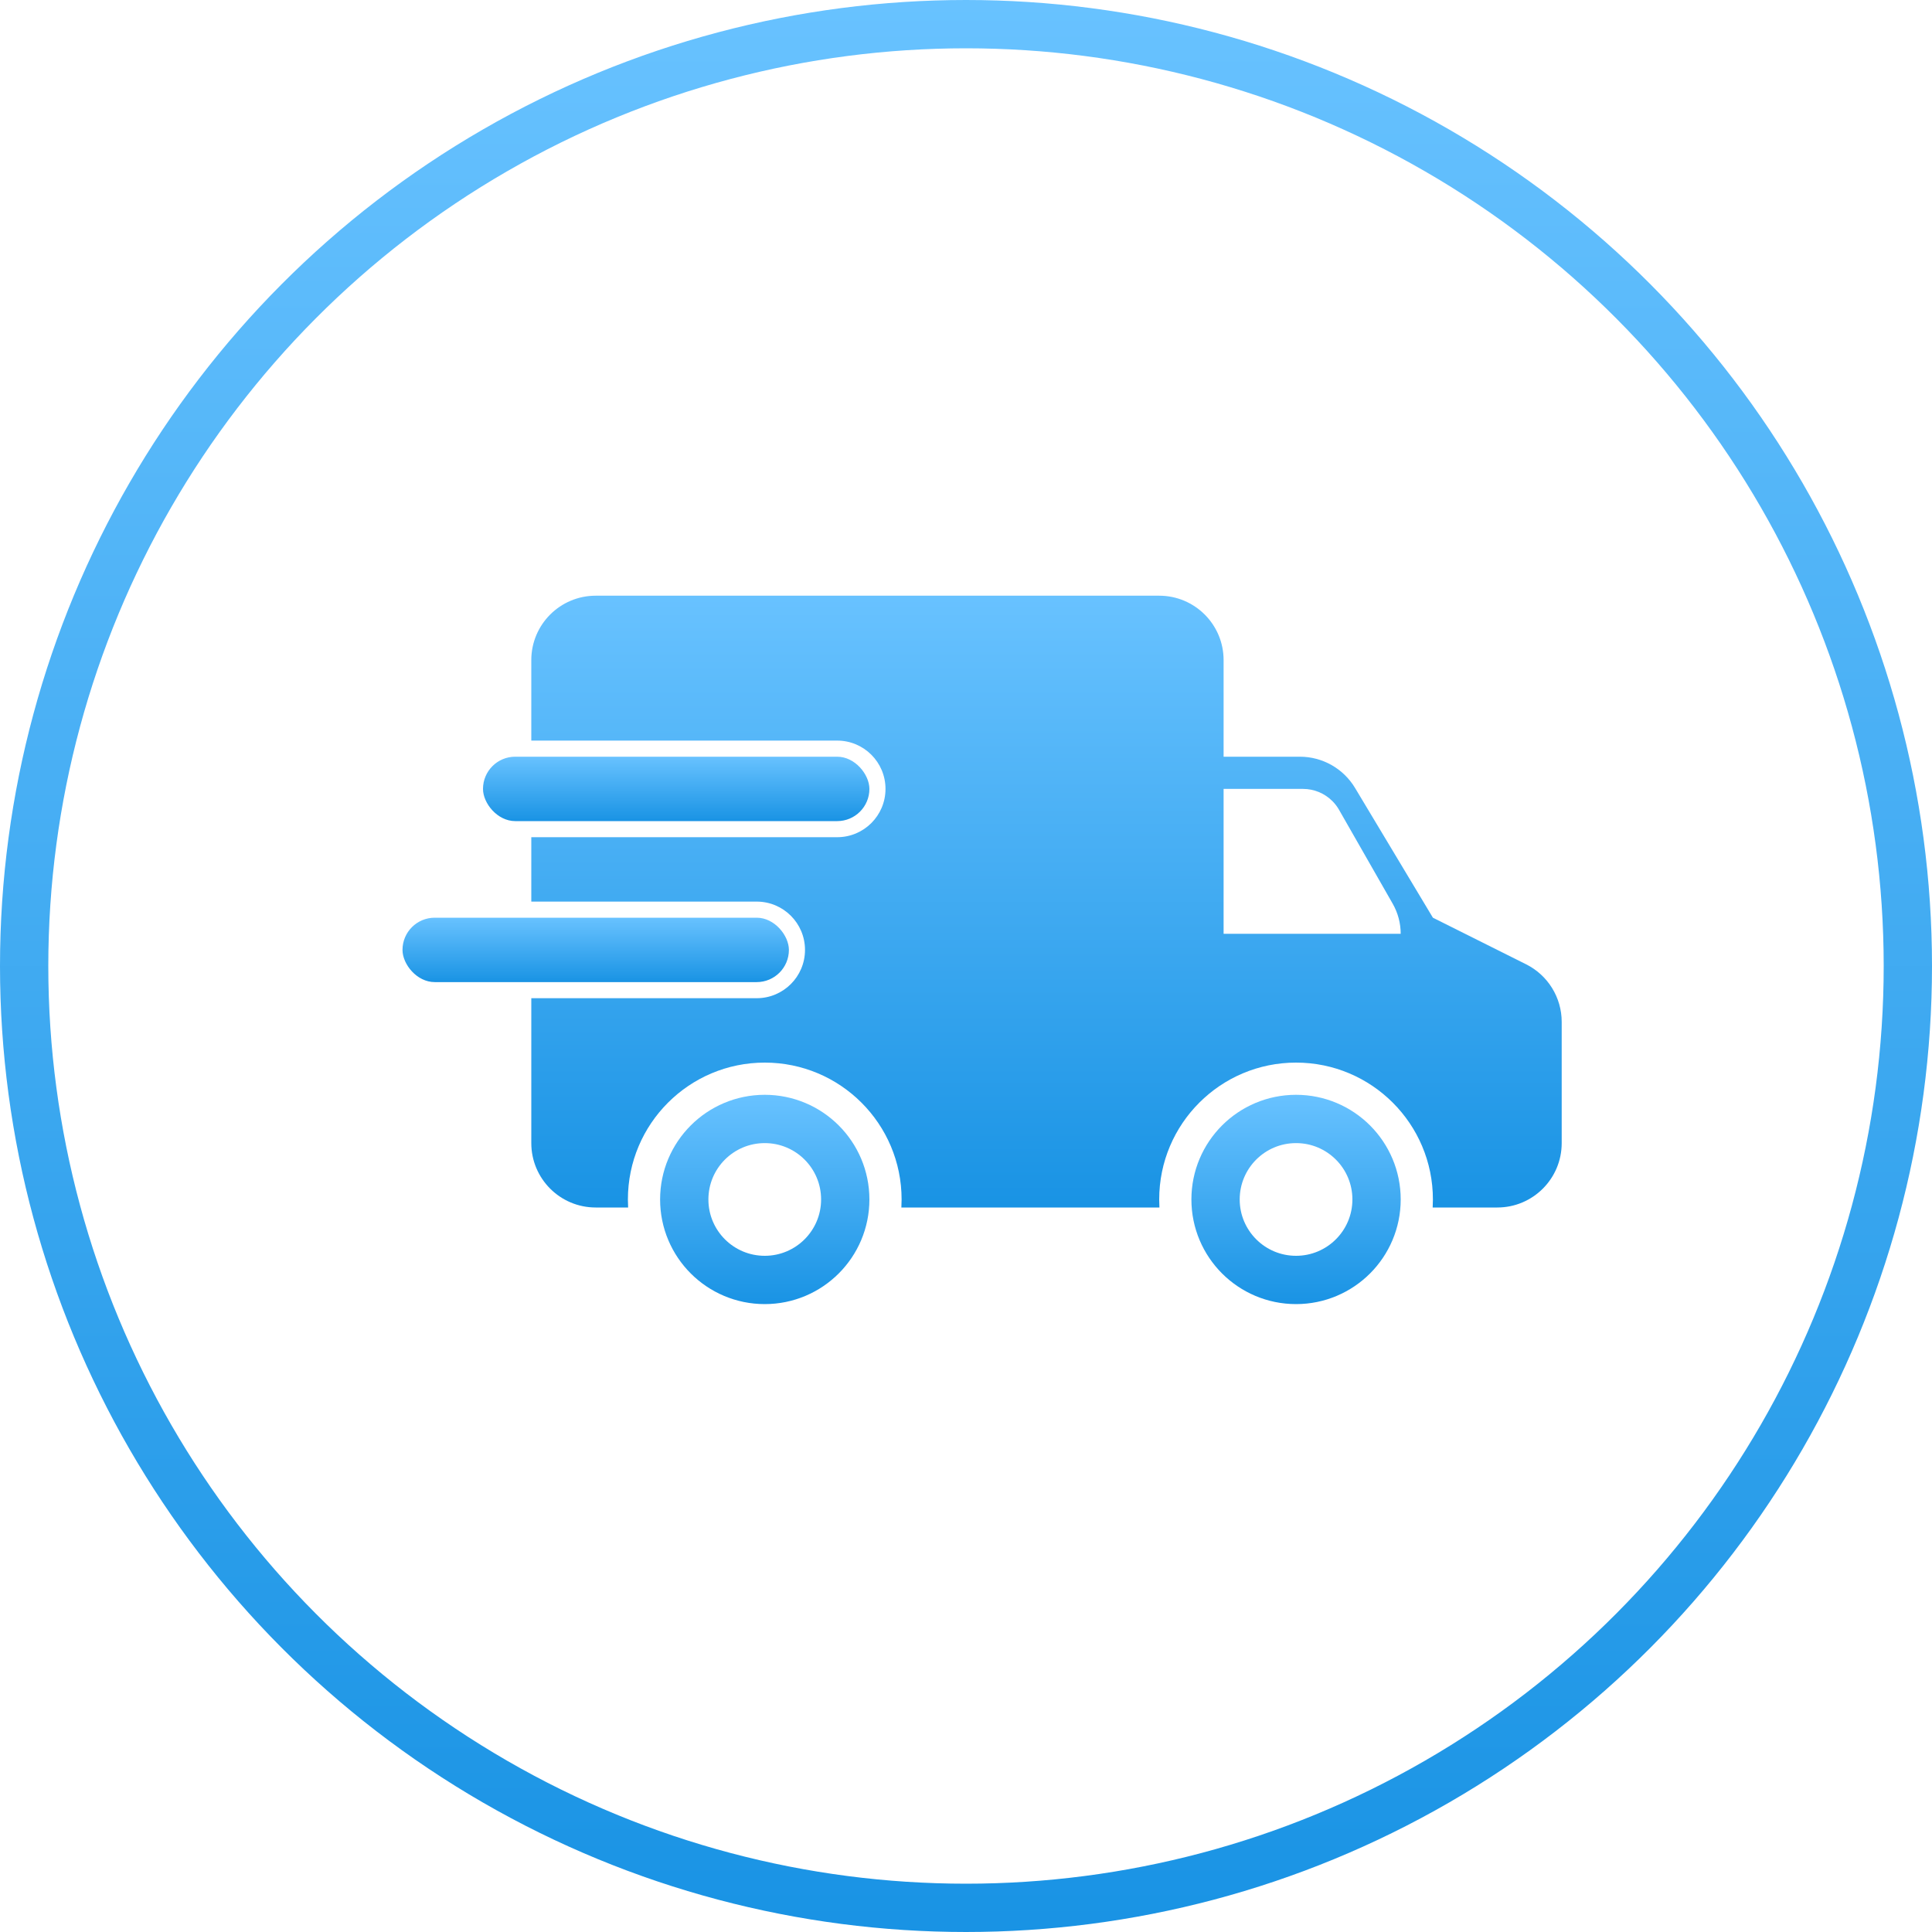 <svg width="120" height="120" viewBox="0 0 120 120" fill="none" xmlns="http://www.w3.org/2000/svg">
<circle cx="60" cy="60" r="58.5" stroke="url(#paint0_linear)" stroke-width="3"/>
<circle cx="47.5" cy="74.5" r="5" stroke="url(#paint1_linear)" stroke-width="3"/>
<circle cx="80.5" cy="74.5" r="5" stroke="url(#paint2_linear)" stroke-width="3"/>
<rect x="25" y="57" width="24" height="4" rx="2" fill="url(#paint3_linear)"/>
<rect x="30" y="47" width="24" height="4" rx="2" fill="url(#paint4_linear)"/>
<path fill-rule="evenodd" clip-rule="evenodd" d="M33 41C33 38.791 34.791 37 37 37H72C74.209 37 76 38.791 76 41V47H80.735C82.14 47 83.442 47.737 84.165 48.942L89 57L94.789 59.894C96.144 60.572 97 61.957 97 63.472V71C97 73.209 95.209 75 93 75H88.986C88.995 74.835 89 74.668 89 74.5C89 69.806 85.194 66 80.5 66C75.806 66 72 69.806 72 74.5C72 74.668 72.005 74.835 72.014 75H55.986C55.995 74.835 56 74.668 56 74.5C56 69.806 52.194 66 47.5 66C42.806 66 39 69.806 39 74.5C39 74.668 39.005 74.835 39.014 75H37C34.791 75 33 73.209 33 71V62H47C48.657 62 50 60.657 50 59C50 57.343 48.657 56 47 56H33V52H52C53.657 52 55 50.657 55 49C55 47.343 53.657 46 52 46H33V41ZM87 58C87 57.345 86.829 56.701 86.504 56.132L83.171 50.3C83.058 50.101 82.918 49.918 82.756 49.756C82.272 49.272 81.616 49 80.931 49H76V58H87Z" fill="url(#paint5_linear)"/>
<defs>
<linearGradient id="paint0_linear" x1="60" y1="0" x2="60" y2="120" gradientUnits="userSpaceOnUse">
<stop stop-color="#68C2FF"/>
<stop offset="1" stop-color="#1993E4"/>
</linearGradient>
<linearGradient id="paint1_linear" x1="47.5" y1="68" x2="47.5" y2="81" gradientUnits="userSpaceOnUse">
<stop stop-color="#68C2FF"/>
<stop offset="1" stop-color="#1993E4"/>
</linearGradient>
<linearGradient id="paint2_linear" x1="80.5" y1="68" x2="80.5" y2="81" gradientUnits="userSpaceOnUse">
<stop stop-color="#68C2FF"/>
<stop offset="1" stop-color="#1993E4"/>
</linearGradient>
<linearGradient id="paint3_linear" x1="37" y1="57" x2="37" y2="61" gradientUnits="userSpaceOnUse">
<stop stop-color="#68C2FF"/>
<stop offset="1" stop-color="#1993E4"/>
</linearGradient>
<linearGradient id="paint4_linear" x1="42" y1="47" x2="42" y2="51" gradientUnits="userSpaceOnUse">
<stop stop-color="#68C2FF"/>
<stop offset="1" stop-color="#1993E4"/>
</linearGradient>
<linearGradient id="paint5_linear" x1="65" y1="37" x2="65" y2="75" gradientUnits="userSpaceOnUse">
<stop stop-color="#68C2FF"/>
<stop offset="1" stop-color="#1993E4"/>
</linearGradient>
</defs>
</svg>

